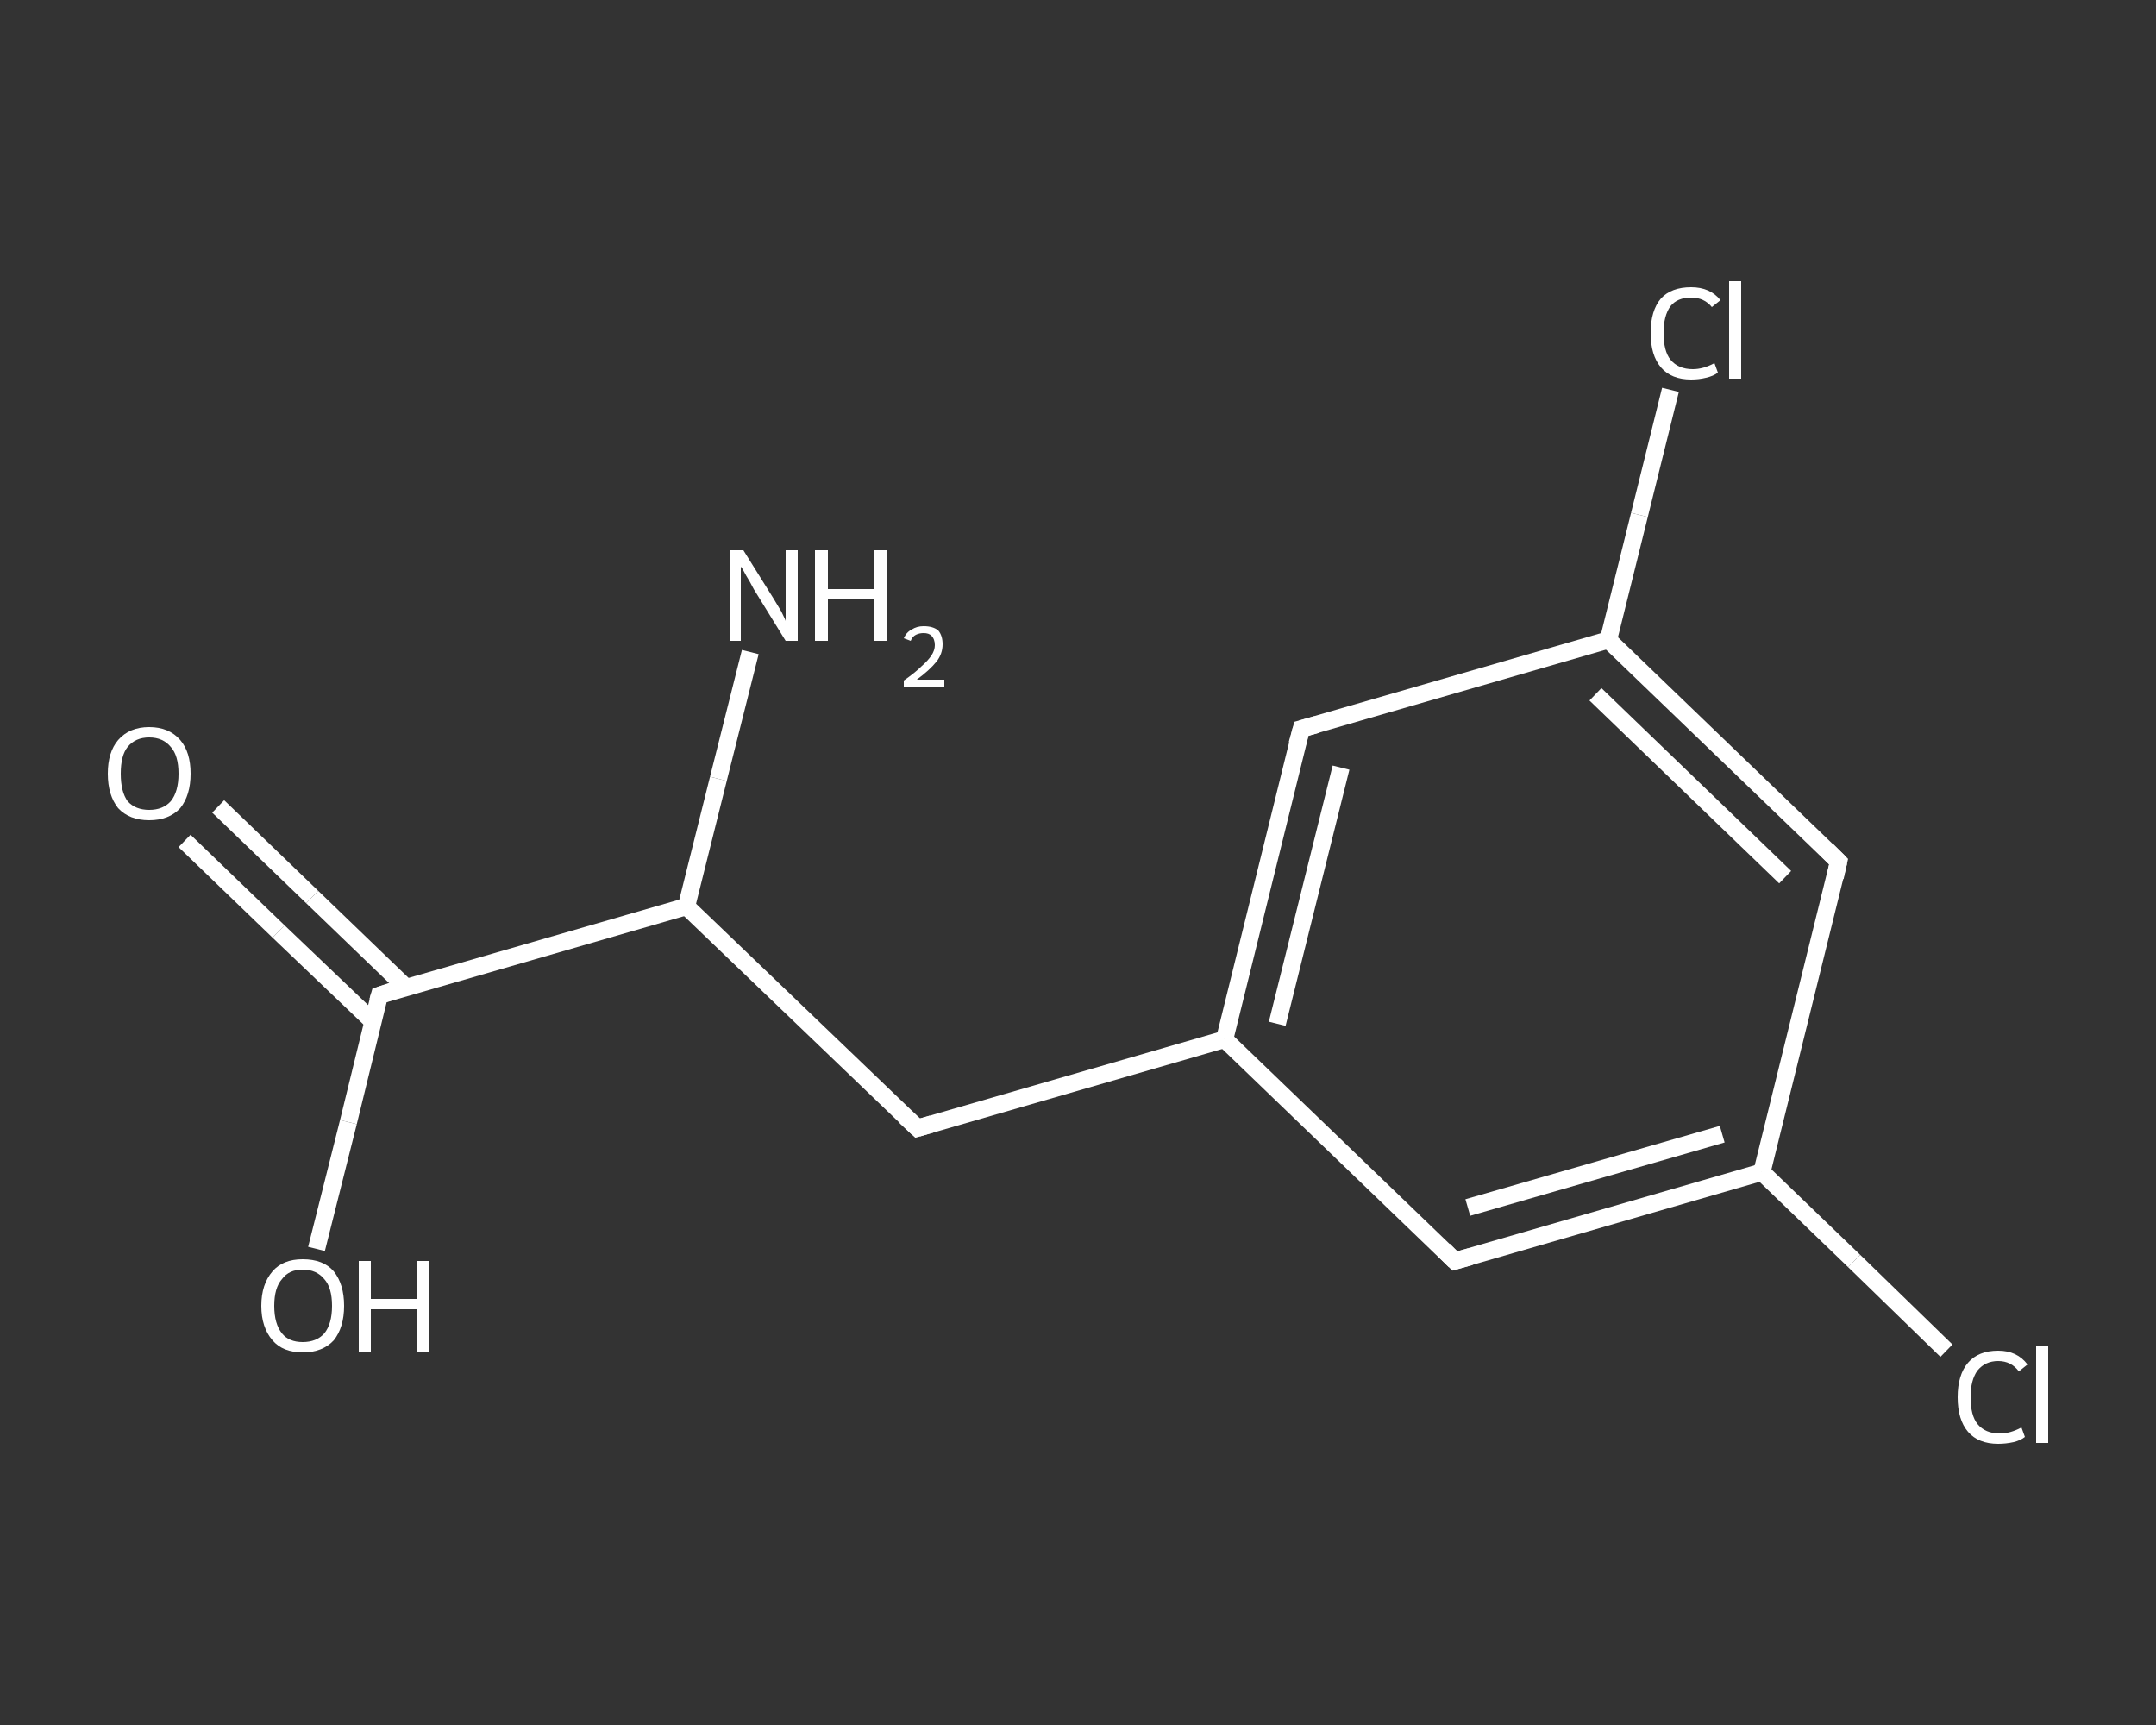 <?xml version='1.0' encoding='iso-8859-1'?>
<svg version='1.1' baseProfile='full'
              xmlns='http://www.w3.org/2000/svg'
                      xmlns:rdkit='http://www.rdkit.org/xml'
                      xmlns:xlink='http://www.w3.org/1999/xlink'
                  xml:space='preserve'
width='250px' height='200px' viewBox='0 0 250 200'>
<rect x="0" y="0" width="250" height="200" fill="#333333" stroke="none"/>
<!-- END OF HEADER -->
<rect style='opacity:1.0;fill:transparent;stroke:none' width='250.0' height='200.0' x='0.0' y='0.0'> </rect>
<path class='bond-0 atom-0 atom-1' d='M 87.0,75.6 L 83.3,90.3' style='fill:none;fill-rule:evenodd;stroke:#FFFFFF;stroke-width:2.0px;stroke-linecap:butt;stroke-linejoin:miter;stroke-opacity:1' />
<path class='bond-0 atom-0 atom-1' d='M 83.3,90.3 L 79.6,105.1' style='fill:none;fill-rule:evenodd;stroke:#FFFFFF;stroke-width:2.0px;stroke-linecap:butt;stroke-linejoin:miter;stroke-opacity:1' />
<path class='bond-1 atom-1 atom-2' d='M 79.6,105.1 L 106.4,130.8' style='fill:none;fill-rule:evenodd;stroke:#FFFFFF;stroke-width:2.0px;stroke-linecap:butt;stroke-linejoin:miter;stroke-opacity:1' />
<path class='bond-2 atom-2 atom-3' d='M 106.4,130.8 L 142.0,120.5' style='fill:none;fill-rule:evenodd;stroke:#FFFFFF;stroke-width:2.0px;stroke-linecap:butt;stroke-linejoin:miter;stroke-opacity:1' />
<path class='bond-3 atom-3 atom-4' d='M 142.0,120.5 L 150.9,84.5' style='fill:none;fill-rule:evenodd;stroke:#FFFFFF;stroke-width:2.0px;stroke-linecap:butt;stroke-linejoin:miter;stroke-opacity:1' />
<path class='bond-3 atom-3 atom-4' d='M 148.1,118.7 L 155.5,89.0' style='fill:none;fill-rule:evenodd;stroke:#FFFFFF;stroke-width:2.0px;stroke-linecap:butt;stroke-linejoin:miter;stroke-opacity:1' />
<path class='bond-4 atom-4 atom-5' d='M 150.9,84.5 L 186.5,74.2' style='fill:none;fill-rule:evenodd;stroke:#FFFFFF;stroke-width:2.0px;stroke-linecap:butt;stroke-linejoin:miter;stroke-opacity:1' />
<path class='bond-5 atom-5 atom-6' d='M 186.5,74.2 L 190.1,59.7' style='fill:none;fill-rule:evenodd;stroke:#FFFFFF;stroke-width:2.0px;stroke-linecap:butt;stroke-linejoin:miter;stroke-opacity:1' />
<path class='bond-5 atom-5 atom-6' d='M 190.1,59.7 L 193.7,45.2' style='fill:none;fill-rule:evenodd;stroke:#FFFFFF;stroke-width:2.0px;stroke-linecap:butt;stroke-linejoin:miter;stroke-opacity:1' />
<path class='bond-6 atom-5 atom-7' d='M 186.5,74.2 L 213.2,99.9' style='fill:none;fill-rule:evenodd;stroke:#FFFFFF;stroke-width:2.0px;stroke-linecap:butt;stroke-linejoin:miter;stroke-opacity:1' />
<path class='bond-6 atom-5 atom-7' d='M 185.0,80.5 L 207.0,101.7' style='fill:none;fill-rule:evenodd;stroke:#FFFFFF;stroke-width:2.0px;stroke-linecap:butt;stroke-linejoin:miter;stroke-opacity:1' />
<path class='bond-7 atom-7 atom-8' d='M 213.2,99.9 L 204.3,135.9' style='fill:none;fill-rule:evenodd;stroke:#FFFFFF;stroke-width:2.0px;stroke-linecap:butt;stroke-linejoin:miter;stroke-opacity:1' />
<path class='bond-8 atom-8 atom-9' d='M 204.3,135.9 L 215.0,146.2' style='fill:none;fill-rule:evenodd;stroke:#FFFFFF;stroke-width:2.0px;stroke-linecap:butt;stroke-linejoin:miter;stroke-opacity:1' />
<path class='bond-8 atom-8 atom-9' d='M 215.0,146.2 L 225.7,156.6' style='fill:none;fill-rule:evenodd;stroke:#FFFFFF;stroke-width:2.0px;stroke-linecap:butt;stroke-linejoin:miter;stroke-opacity:1' />
<path class='bond-9 atom-8 atom-10' d='M 204.3,135.9 L 168.7,146.2' style='fill:none;fill-rule:evenodd;stroke:#FFFFFF;stroke-width:2.0px;stroke-linecap:butt;stroke-linejoin:miter;stroke-opacity:1' />
<path class='bond-9 atom-8 atom-10' d='M 199.7,131.5 L 170.2,140.0' style='fill:none;fill-rule:evenodd;stroke:#FFFFFF;stroke-width:2.0px;stroke-linecap:butt;stroke-linejoin:miter;stroke-opacity:1' />
<path class='bond-10 atom-1 atom-11' d='M 79.6,105.1 L 44.0,115.4' style='fill:none;fill-rule:evenodd;stroke:#FFFFFF;stroke-width:2.0px;stroke-linecap:butt;stroke-linejoin:miter;stroke-opacity:1' />
<path class='bond-11 atom-11 atom-12' d='M 47.1,114.5 L 36.2,104.0' style='fill:none;fill-rule:evenodd;stroke:#FFFFFF;stroke-width:2.0px;stroke-linecap:butt;stroke-linejoin:miter;stroke-opacity:1' />
<path class='bond-11 atom-11 atom-12' d='M 36.2,104.0 L 25.3,93.5' style='fill:none;fill-rule:evenodd;stroke:#FFFFFF;stroke-width:2.0px;stroke-linecap:butt;stroke-linejoin:miter;stroke-opacity:1' />
<path class='bond-11 atom-11 atom-12' d='M 43.3,118.5 L 32.3,108.0' style='fill:none;fill-rule:evenodd;stroke:#FFFFFF;stroke-width:2.0px;stroke-linecap:butt;stroke-linejoin:miter;stroke-opacity:1' />
<path class='bond-11 atom-11 atom-12' d='M 32.3,108.0 L 21.4,97.5' style='fill:none;fill-rule:evenodd;stroke:#FFFFFF;stroke-width:2.0px;stroke-linecap:butt;stroke-linejoin:miter;stroke-opacity:1' />
<path class='bond-12 atom-11 atom-13' d='M 44.0,115.4 L 40.4,130.1' style='fill:none;fill-rule:evenodd;stroke:#FFFFFF;stroke-width:2.0px;stroke-linecap:butt;stroke-linejoin:miter;stroke-opacity:1' />
<path class='bond-12 atom-11 atom-13' d='M 40.4,130.1 L 36.7,144.8' style='fill:none;fill-rule:evenodd;stroke:#FFFFFF;stroke-width:2.0px;stroke-linecap:butt;stroke-linejoin:miter;stroke-opacity:1' />
<path class='bond-13 atom-10 atom-3' d='M 168.7,146.2 L 142.0,120.5' style='fill:none;fill-rule:evenodd;stroke:#FFFFFF;stroke-width:2.0px;stroke-linecap:butt;stroke-linejoin:miter;stroke-opacity:1' />
<path d='M 105.0,129.5 L 106.4,130.8 L 108.1,130.3' style='fill:none;stroke:#FFFFFF;stroke-width:2.0px;stroke-linecap:butt;stroke-linejoin:miter;stroke-opacity:1;' />
<path d='M 150.4,86.3 L 150.9,84.5 L 152.7,84.0' style='fill:none;stroke:#FFFFFF;stroke-width:2.0px;stroke-linecap:butt;stroke-linejoin:miter;stroke-opacity:1;' />
<path d='M 211.9,98.6 L 213.2,99.9 L 212.8,101.7' style='fill:none;stroke:#FFFFFF;stroke-width:2.0px;stroke-linecap:butt;stroke-linejoin:miter;stroke-opacity:1;' />
<path d='M 170.5,145.7 L 168.7,146.2 L 167.4,144.9' style='fill:none;stroke:#FFFFFF;stroke-width:2.0px;stroke-linecap:butt;stroke-linejoin:miter;stroke-opacity:1;' />
<path d='M 45.8,114.8 L 44.0,115.4 L 43.8,116.1' style='fill:none;stroke:#FFFFFF;stroke-width:2.0px;stroke-linecap:butt;stroke-linejoin:miter;stroke-opacity:1;' />
<path class='atom-0' d='M 86.2 63.8
L 89.7 69.4
Q 90.0 69.9, 90.6 70.9
Q 91.1 71.9, 91.1 72.0
L 91.1 63.8
L 92.5 63.8
L 92.5 74.3
L 91.1 74.3
L 87.4 68.3
Q 87.0 67.5, 86.5 66.7
Q 86.1 65.9, 85.9 65.7
L 85.9 74.3
L 84.6 74.3
L 84.6 63.8
L 86.2 63.8
' fill='#FFFFFF'/>
<path class='atom-0' d='M 94.5 63.8
L 96.0 63.8
L 96.0 68.3
L 101.3 68.3
L 101.3 63.8
L 102.8 63.8
L 102.8 74.3
L 101.3 74.3
L 101.3 69.5
L 96.0 69.5
L 96.0 74.3
L 94.5 74.3
L 94.5 63.8
' fill='#FFFFFF'/>
<path class='atom-0' d='M 104.8 74.0
Q 105.1 73.3, 105.7 73.0
Q 106.3 72.6, 107.1 72.6
Q 108.2 72.6, 108.8 73.1
Q 109.3 73.7, 109.3 74.7
Q 109.3 75.8, 108.6 76.7
Q 107.8 77.7, 106.3 78.8
L 109.5 78.8
L 109.5 79.6
L 104.8 79.6
L 104.8 78.9
Q 106.1 78.0, 106.8 77.3
Q 107.6 76.6, 108.0 76.0
Q 108.4 75.4, 108.4 74.8
Q 108.4 74.1, 108.0 73.7
Q 107.7 73.4, 107.1 73.4
Q 106.6 73.4, 106.2 73.6
Q 105.8 73.8, 105.6 74.3
L 104.8 74.0
' fill='#FFFFFF'/>
<path class='atom-6' d='M 191.4 38.6
Q 191.4 36.0, 192.6 34.6
Q 193.8 33.3, 196.1 33.3
Q 198.3 33.3, 199.5 34.8
L 198.5 35.6
Q 197.6 34.5, 196.1 34.5
Q 194.5 34.5, 193.7 35.5
Q 192.9 36.6, 192.9 38.6
Q 192.9 40.7, 193.7 41.7
Q 194.6 42.8, 196.3 42.8
Q 197.5 42.8, 198.8 42.1
L 199.2 43.2
Q 198.7 43.6, 197.8 43.8
Q 197.0 44.0, 196.1 44.0
Q 193.8 44.0, 192.6 42.6
Q 191.4 41.2, 191.4 38.6
' fill='#FFFFFF'/>
<path class='atom-6' d='M 200.5 32.6
L 201.9 32.6
L 201.9 43.9
L 200.5 43.9
L 200.5 32.6
' fill='#FFFFFF'/>
<path class='atom-9' d='M 227.0 162.0
Q 227.0 159.4, 228.2 158.0
Q 229.4 156.6, 231.7 156.6
Q 233.9 156.6, 235.1 158.2
L 234.1 159.0
Q 233.2 157.8, 231.7 157.8
Q 230.2 157.8, 229.3 158.9
Q 228.5 160.0, 228.5 162.0
Q 228.5 164.1, 229.3 165.1
Q 230.2 166.2, 231.9 166.2
Q 233.1 166.2, 234.4 165.5
L 234.8 166.6
Q 234.3 167.0, 233.5 167.2
Q 232.6 167.4, 231.7 167.4
Q 229.4 167.4, 228.2 166.0
Q 227.0 164.6, 227.0 162.0
' fill='#FFFFFF'/>
<path class='atom-9' d='M 236.1 156.0
L 237.5 156.0
L 237.5 167.3
L 236.1 167.3
L 236.1 156.0
' fill='#FFFFFF'/>
<path class='atom-12' d='M 12.5 89.7
Q 12.5 87.2, 13.7 85.8
Q 15.0 84.3, 17.3 84.3
Q 19.6 84.3, 20.9 85.8
Q 22.1 87.2, 22.1 89.7
Q 22.1 92.2, 20.9 93.7
Q 19.6 95.1, 17.3 95.1
Q 15.0 95.1, 13.7 93.7
Q 12.5 92.2, 12.5 89.7
M 17.3 93.9
Q 18.9 93.9, 19.8 92.9
Q 20.7 91.8, 20.7 89.7
Q 20.7 87.6, 19.8 86.6
Q 18.9 85.5, 17.3 85.5
Q 15.7 85.5, 14.8 86.6
Q 14.0 87.6, 14.0 89.7
Q 14.0 91.8, 14.8 92.9
Q 15.7 93.9, 17.3 93.9
' fill='#FFFFFF'/>
<path class='atom-13' d='M 30.3 151.4
Q 30.3 148.9, 31.6 147.4
Q 32.8 146.0, 35.1 146.0
Q 37.5 146.0, 38.7 147.4
Q 39.9 148.9, 39.9 151.4
Q 39.9 153.9, 38.7 155.4
Q 37.4 156.8, 35.1 156.8
Q 32.8 156.8, 31.6 155.4
Q 30.3 153.9, 30.3 151.4
M 35.1 155.6
Q 36.7 155.6, 37.6 154.6
Q 38.5 153.5, 38.5 151.4
Q 38.5 149.3, 37.6 148.3
Q 36.7 147.2, 35.1 147.2
Q 33.5 147.2, 32.7 148.3
Q 31.8 149.3, 31.8 151.4
Q 31.8 153.5, 32.7 154.6
Q 33.5 155.6, 35.1 155.6
' fill='#FFFFFF'/>
<path class='atom-13' d='M 41.6 146.2
L 43.0 146.2
L 43.0 150.6
L 48.4 150.6
L 48.4 146.2
L 49.8 146.2
L 49.8 156.7
L 48.4 156.7
L 48.4 151.8
L 43.0 151.8
L 43.0 156.7
L 41.6 156.7
L 41.6 146.2
' fill='#FFFFFF'/>
</svg>
